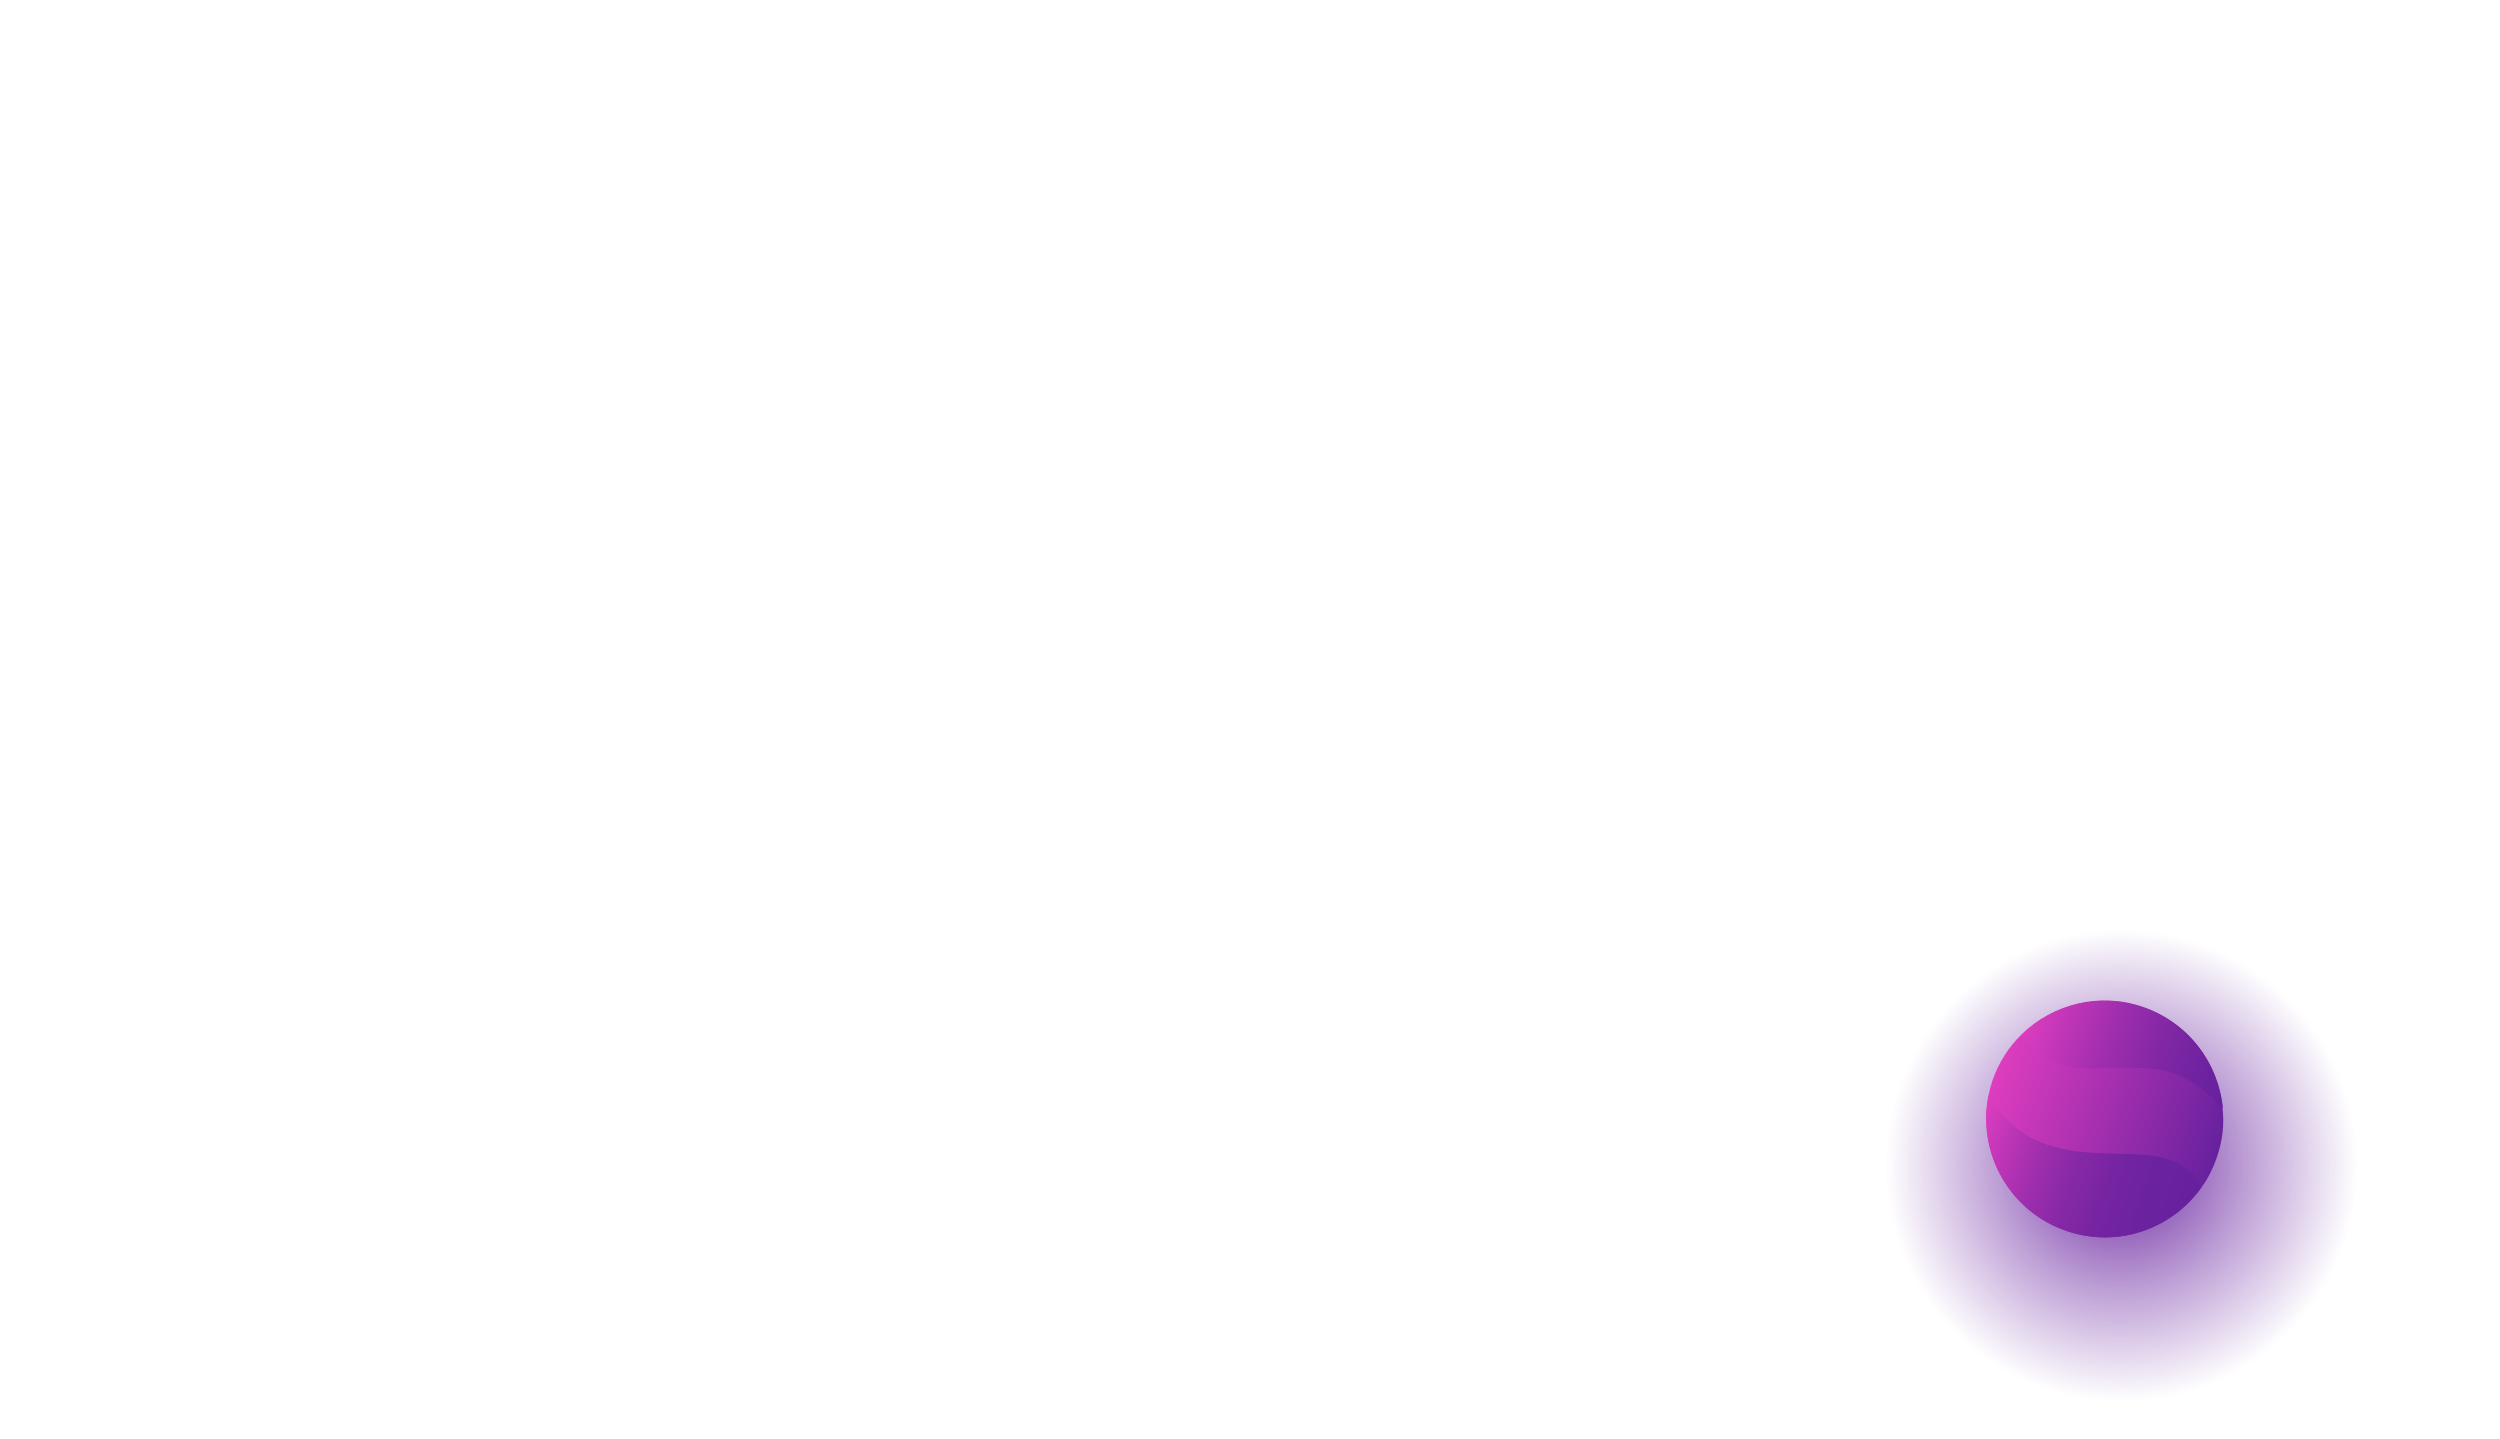 <?xml version="1.0" encoding="utf-8"?>
<!-- Generator: Adobe Illustrator 25.3.1, SVG Export Plug-In . SVG Version: 6.00 Build 0)  -->
<svg version="1.1" id="Livello_1" xmlns="http://www.w3.org/2000/svg" xmlns:xlink="http://www.w3.org/1999/xlink" x="0px" y="0px"
	 viewBox="0 0 672.2 387" style="enable-background:new 0 0 672.2 387;" xml:space="preserve">
<style type="text/css">
	.st0{fill:url(#XMLID_2_);}
	.st1{fill:url(#XMLID_3_);}
	.st2{fill:url(#XMLID_4_);}
	.st3{fill:url(#XMLID_5_);}
</style>
<g id="XMLID_152_">
	
		<radialGradient id="XMLID_2_" cx="553.769" cy="42.349" r="63.518" gradientTransform="matrix(0.947 0.32 -0.32 0.947 59.617 96.124)" gradientUnits="userSpaceOnUse">
		<stop  offset="0" style="stop-color:#67219E"/>
		<stop  offset="0.162" style="stop-color:#6C28A1;stop-opacity:0.838"/>
		<stop  offset="0.53" style="stop-color:#7332A6;stop-opacity:0.47"/>
		<stop  offset="1" style="stop-color:#7535A7;stop-opacity:0"/>
	</radialGradient>
	<circle id="XMLID_158_" class="st0" cx="570.6" cy="313.6" r="63.5"/>
	<g id="XMLID_153_">
		
			<linearGradient id="XMLID_3_" gradientUnits="userSpaceOnUse" x1="513.365" y1="31.788" x2="577.088" y2="31.788" gradientTransform="matrix(0.947 0.32 -0.32 0.947 59.617 96.124)">
			<stop  offset="5.376340e-03" style="stop-color:#DE3DBF"/>
			<stop  offset="1" style="stop-color:#67219E"/>
		</linearGradient>
		<path id="XMLID_157_" class="st1" d="M596.1,311.1c-1,2.9-2.3,5.6-4,7.9c-7.9,11.4-22.6,16.7-36.4,12c-15.4-5.2-24.2-21.1-21-36.6
			c0.3-1.3,0.6-2.6,1-3.8c1.7-4.9,4.4-9.1,7.9-12.5c8.3-8.1,20.8-11.4,32.5-7.4c12.3,4.2,20.4,15.1,21.5,27.3
			C598.1,302.3,597.6,306.7,596.1,311.1z"/>
		
			<linearGradient id="XMLID_4_" gradientUnits="userSpaceOnUse" x1="516.803" y1="10.771" x2="574.356" y2="10.771" gradientTransform="matrix(0.947 0.32 -0.32 0.947 59.617 96.124)">
			<stop  offset="5.376340e-03" style="stop-color:#DE3DBF"/>
			<stop  offset="0.117" style="stop-color:#CA38BA"/>
			<stop  offset="0.394" style="stop-color:#A02EAE"/>
			<stop  offset="0.642" style="stop-color:#8127A5"/>
			<stop  offset="0.853" style="stop-color:#6E23A0"/>
			<stop  offset="1" style="stop-color:#67219E"/>
		</linearGradient>
		<path id="XMLID_155_" class="st2" d="M597.7,298c-12.1-12.4-18.1-11-35.6-10.7c-10,0.2-15.5-4.8-18.5-9.1
			c8.3-8.1,20.8-11.4,32.5-7.4C588.4,274.9,596.5,285.8,597.7,298z"/>
		
			<linearGradient id="XMLID_5_" gradientUnits="userSpaceOnUse" x1="513.61" y1="49.692" x2="575.864" y2="49.692" gradientTransform="matrix(0.947 0.32 -0.32 0.947 59.617 96.124)">
			<stop  offset="5.376340e-03" style="stop-color:#DE3DBF"/>
			<stop  offset="0.116" style="stop-color:#C337B8"/>
			<stop  offset="0.28" style="stop-color:#A22FAE"/>
			<stop  offset="0.448" style="stop-color:#8829A7"/>
			<stop  offset="0.621" style="stop-color:#7624A2"/>
			<stop  offset="0.801" style="stop-color:#6B229F"/>
			<stop  offset="1" style="stop-color:#67219E"/>
		</linearGradient>
		<path id="XMLID_154_" class="st3" d="M592.1,319c-7.9,11.4-22.6,16.7-36.4,12c-15.4-5.2-24.2-21.1-21-36.6
			c2.8,5.1,8,11.4,17.5,13.9C568.4,312.9,584.4,305.8,592.1,319z"/>
	</g>
</g>
</svg>
